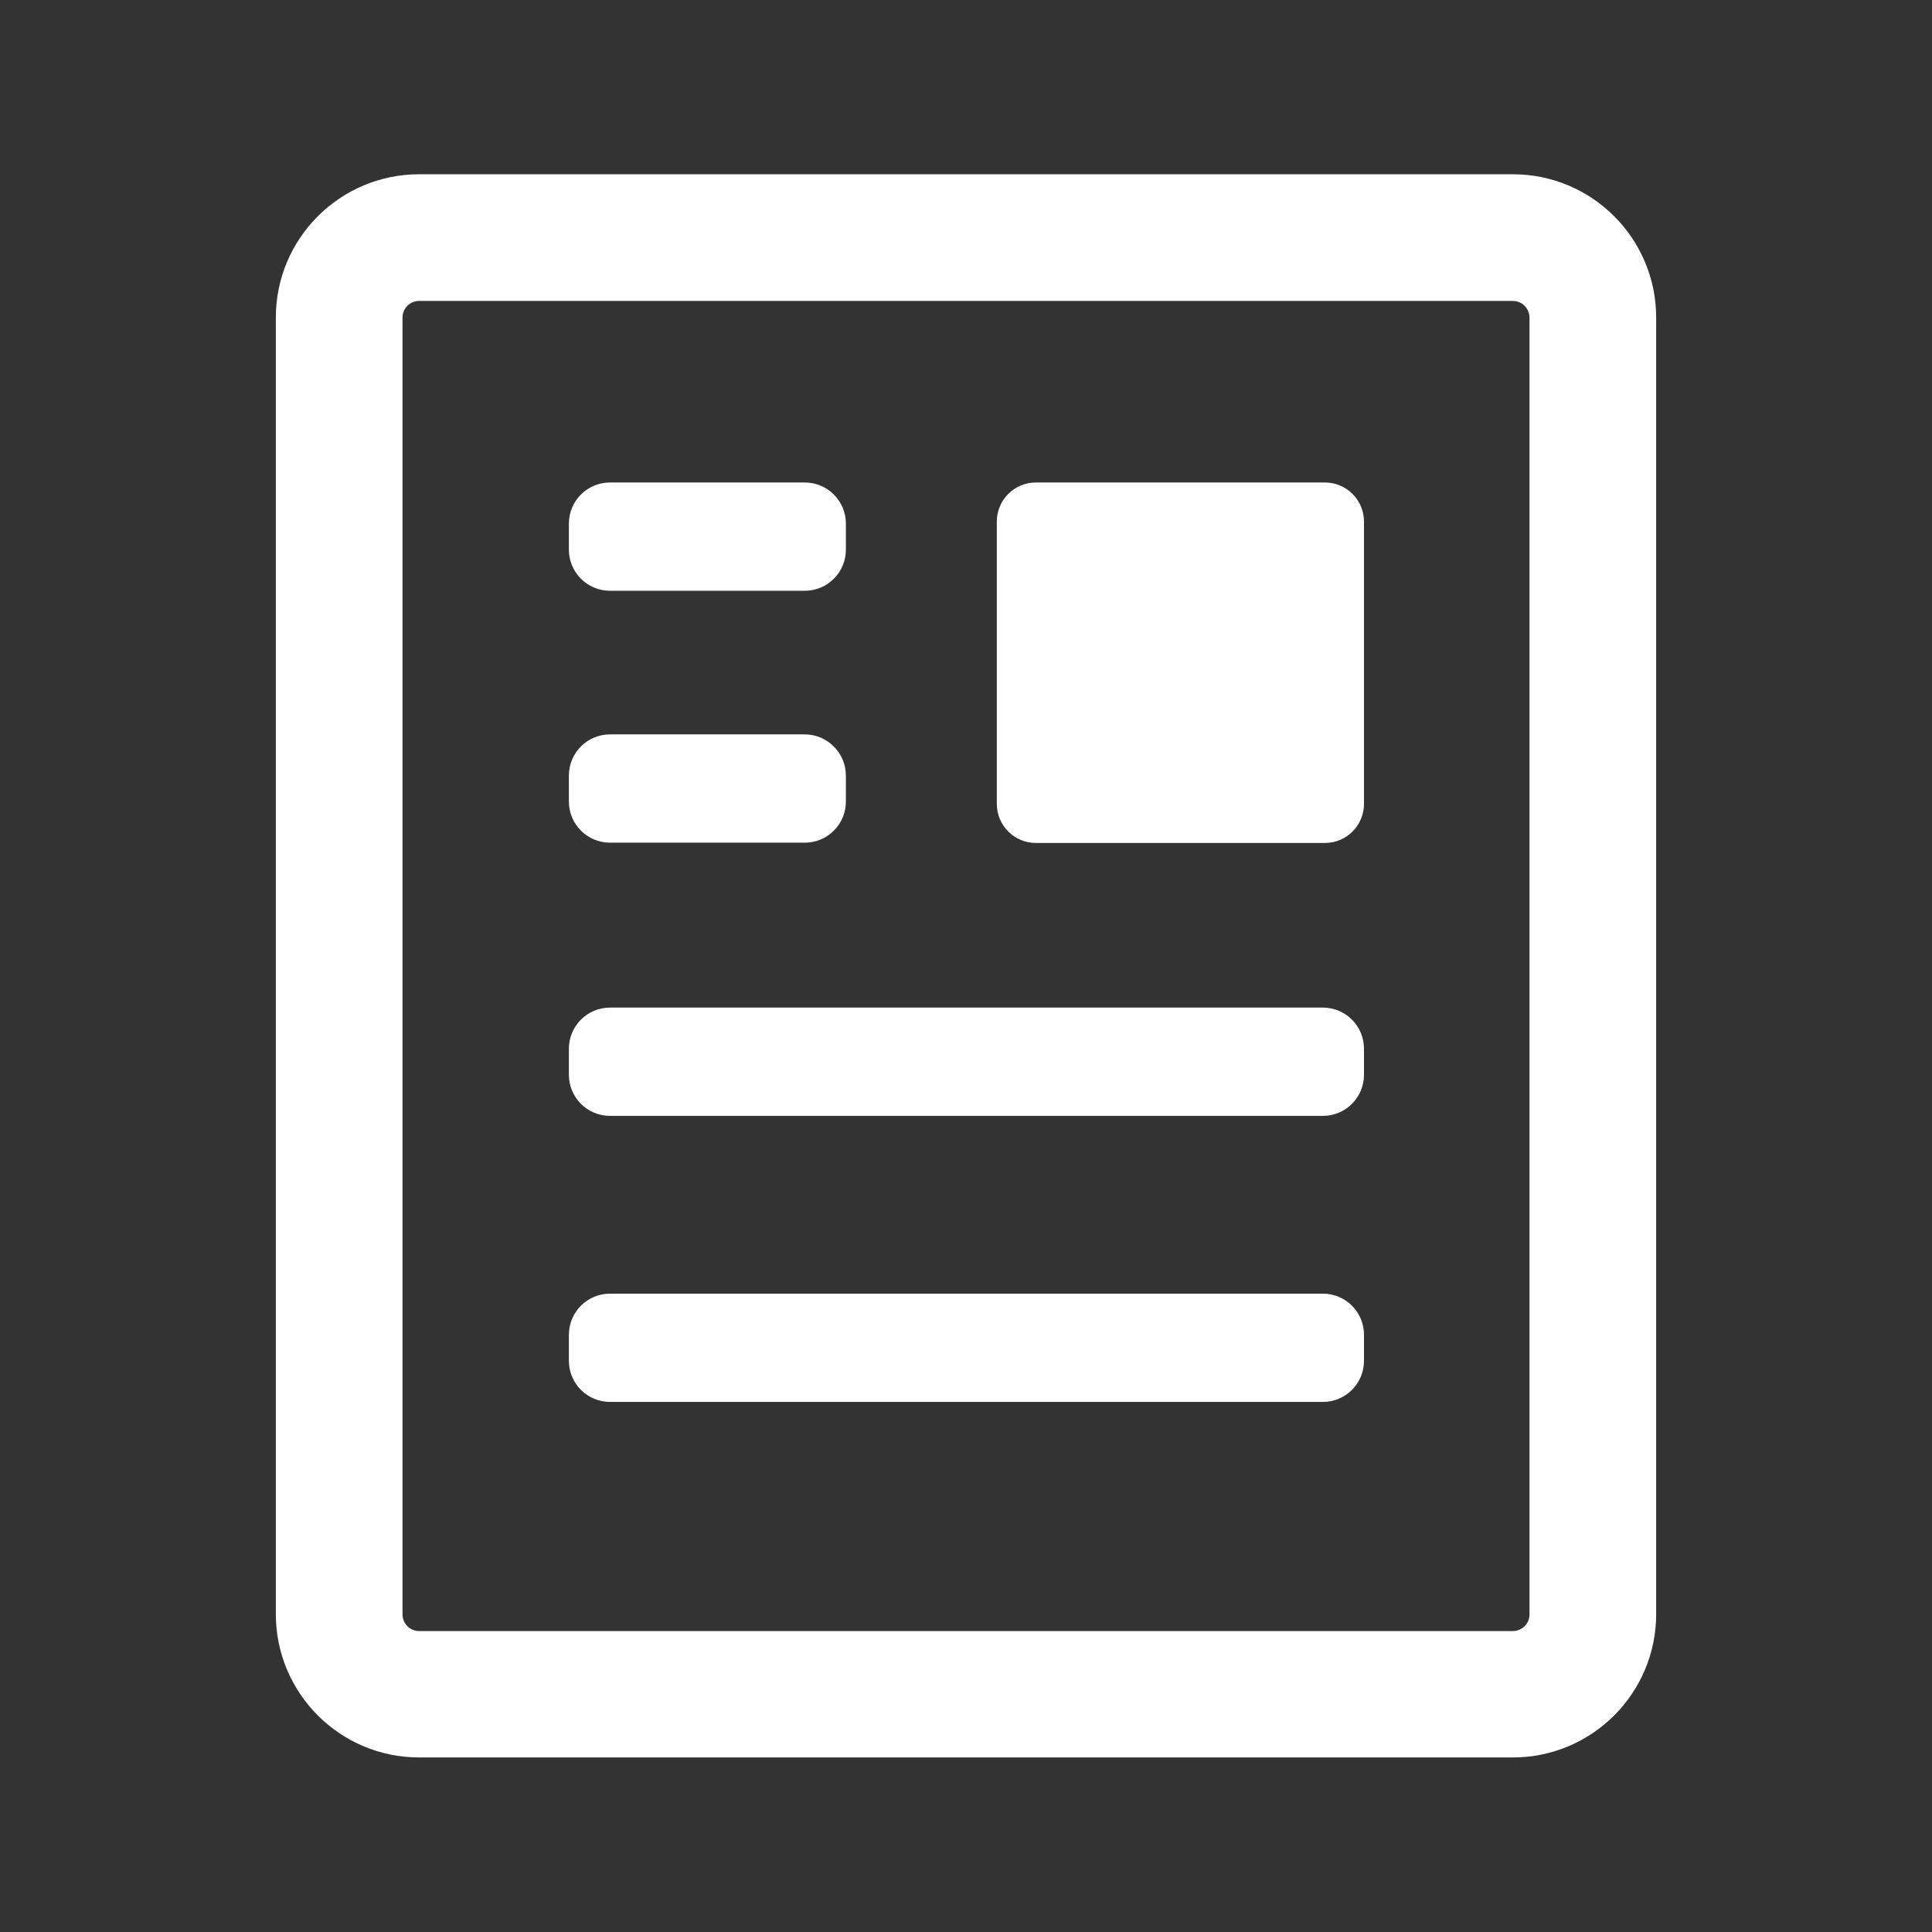 <?xml version="1.0" encoding="utf-8"?>
<!-- Generator: Adobe Illustrator 24.1.3, SVG Export Plug-In . SVG Version: 6.00 Build 0)  -->
<svg version="1.1" id="レイヤー_1" xmlns="http://www.w3.org/2000/svg" xmlns:xlink="http://www.w3.org/1999/xlink" x="0px"
	 y="0px" viewBox="0 0 66.19 66.19" style="enable-background:new 0 0 66.19 66.19;" xml:space="preserve">
<rect x="0" y="0" width="66.19" height="66.19" fill="#333333" stroke="none"/>
<style type="text/css">
	.st0{fill:none;}
	.st1{fill:#FFFFFF;}
</style>
<rect class="st0" width="66.19" height="66.19"/>
<g>
	<path class="st1" d="M51.83,5.97H14.36c-2.71,0-4.91,2.2-4.91,4.91v44.42c0,2.71,2.2,4.91,4.91,4.91h37.47
		c2.71,0,4.91-2.2,4.91-4.91V10.88C56.74,8.17,54.54,5.97,51.83,5.97z M52.4,55.31c0,0.32-0.26,0.57-0.57,0.57H14.36
		c-0.32,0-0.57-0.26-0.57-0.57V10.88c0-0.32,0.26-0.57,0.57-0.57h37.47c0.32,0,0.57,0.26,0.57,0.57V55.31z"/>
	<path class="st1" d="M27.57,16.53H20.9c-0.78,0-1.41,0.63-1.41,1.41v0.89c0,0.78,0.63,1.41,1.41,1.41h6.67
		c0.78,0,1.41-0.63,1.41-1.41v-0.89C28.98,17.16,28.35,16.53,27.57,16.53z"/>
	<path class="st1" d="M27.57,25.16H20.9c-0.78,0-1.41,0.63-1.41,1.41v0.89c0,0.78,0.63,1.41,1.41,1.41h6.67
		c0.78,0,1.41-0.63,1.41-1.41v-0.89C28.98,25.8,28.35,25.16,27.57,25.16z"/>
	<path class="st1" d="M20.9,38.23h24.42c0.78,0,1.41-0.63,1.41-1.41v-0.89c0-0.78-0.63-1.41-1.41-1.41H20.9
		c-0.78,0-1.41,0.63-1.41,1.41v0.89C19.49,37.6,20.12,38.23,20.9,38.23z"/>
	<path class="st1" d="M20.9,48.03h24.42c0.78,0,1.41-0.63,1.41-1.41v-0.89c0-0.78-0.63-1.41-1.41-1.41H20.9
		c-0.78,0-1.41,0.63-1.41,1.41v0.89C19.49,47.4,20.12,48.03,20.9,48.03z"/>
	<path class="st1" d="M35.49,28.88h9.9c0.74,0,1.34-0.6,1.34-1.34v-9.67c0-0.74-0.6-1.34-1.34-1.34h-9.9c-0.74,0-1.34,0.6-1.34,1.34
		v9.67C34.15,28.28,34.75,28.88,35.49,28.88z"/>
</g>
</svg>
